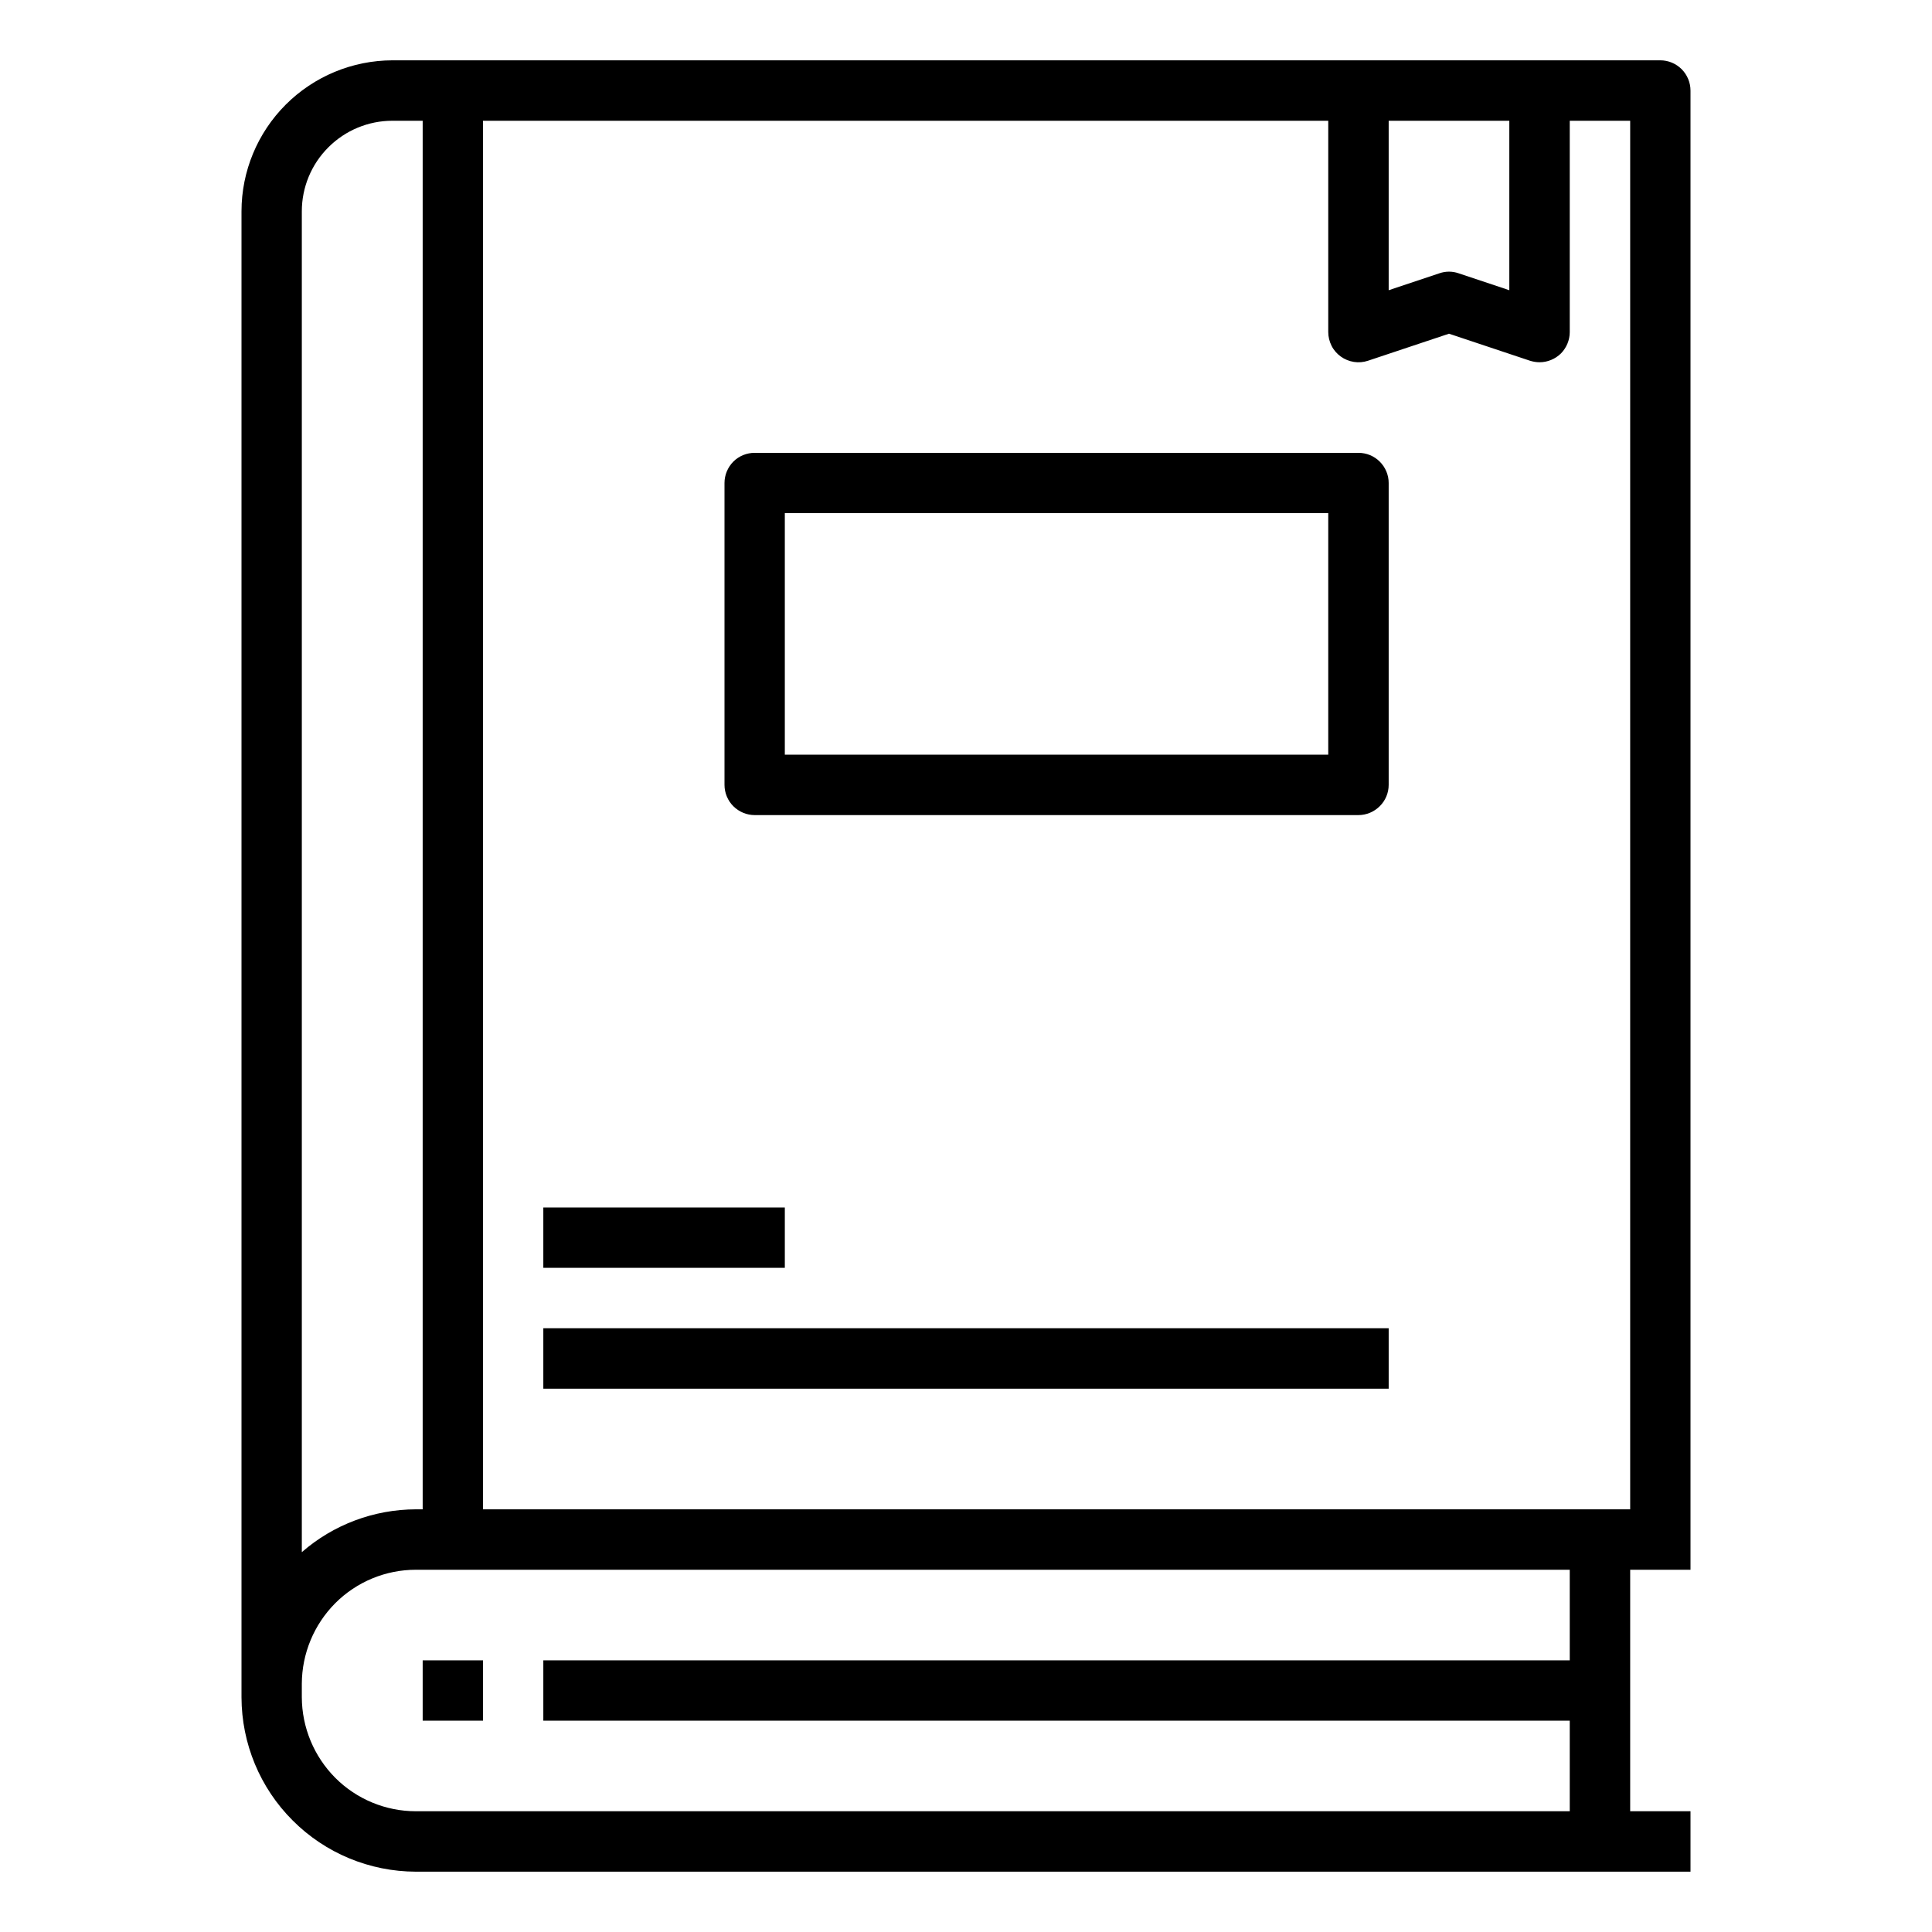 <svg width="18" height="18" viewBox="0 0 18 18" fill="currentColor" xmlns="http://www.w3.org/2000/svg">
<path d="M15.469 0.562H3.656C3.283 0.563 2.926 0.711 2.662 0.975C2.399 1.238 2.25 1.596 2.25 1.969V15.813C2.251 16.244 2.422 16.657 2.727 16.961C3.031 17.266 3.444 17.437 3.875 17.438H15.75V16.875H15.188V14.625H15.75V0.844C15.75 0.769 15.72 0.698 15.668 0.645C15.615 0.592 15.543 0.562 15.469 0.562ZM14.062 1.125V2.704L13.589 2.546C13.531 2.526 13.469 2.526 13.411 2.546L12.938 2.704V1.125H14.062ZM3.656 1.125H3.938V14.062H3.875C3.484 14.063 3.107 14.204 2.812 14.461V1.969C2.812 1.745 2.901 1.53 3.06 1.372C3.218 1.214 3.432 1.125 3.656 1.125ZM14.625 15.469H5.062V16.031H14.625V16.875H3.875C3.593 16.875 3.323 16.763 3.124 16.564C2.925 16.364 2.813 16.094 2.812 15.813V15.687C2.813 15.406 2.925 15.136 3.124 14.936C3.323 14.737 3.593 14.625 3.875 14.625H14.625V15.469ZM4.5 14.062V1.125H12.375V3.094C12.375 3.138 12.386 3.182 12.406 3.222C12.426 3.262 12.456 3.296 12.492 3.322C12.528 3.348 12.57 3.365 12.614 3.372C12.658 3.379 12.703 3.375 12.745 3.361L13.5 3.109L14.255 3.361C14.284 3.37 14.314 3.375 14.344 3.375C14.418 3.375 14.49 3.345 14.543 3.293C14.595 3.24 14.625 3.168 14.625 3.094V1.125H15.188V14.062H4.5Z" fill="black"/>
<path d="M3.938 15.469H4.5V16.031H3.938V15.469Z" fill="black"/>
<path d="M12.656 4.219H7.031C6.957 4.219 6.885 4.248 6.832 4.301C6.78 4.354 6.75 4.425 6.75 4.5V7.312C6.75 7.387 6.78 7.459 6.832 7.511C6.885 7.564 6.957 7.594 7.031 7.594H12.656C12.731 7.594 12.802 7.564 12.855 7.511C12.908 7.459 12.938 7.387 12.938 7.312V4.5C12.938 4.425 12.908 4.354 12.855 4.301C12.802 4.248 12.731 4.219 12.656 4.219ZM12.375 7.031H7.312V4.781H12.375V7.031Z" fill="black"/>
<path d="M5.062 11.25H7.312V11.812H5.062V11.25Z" fill="black"/>
<path d="M5.062 12.375H12.938V12.938H5.062V12.375Z" fill="black"/>
</svg>
